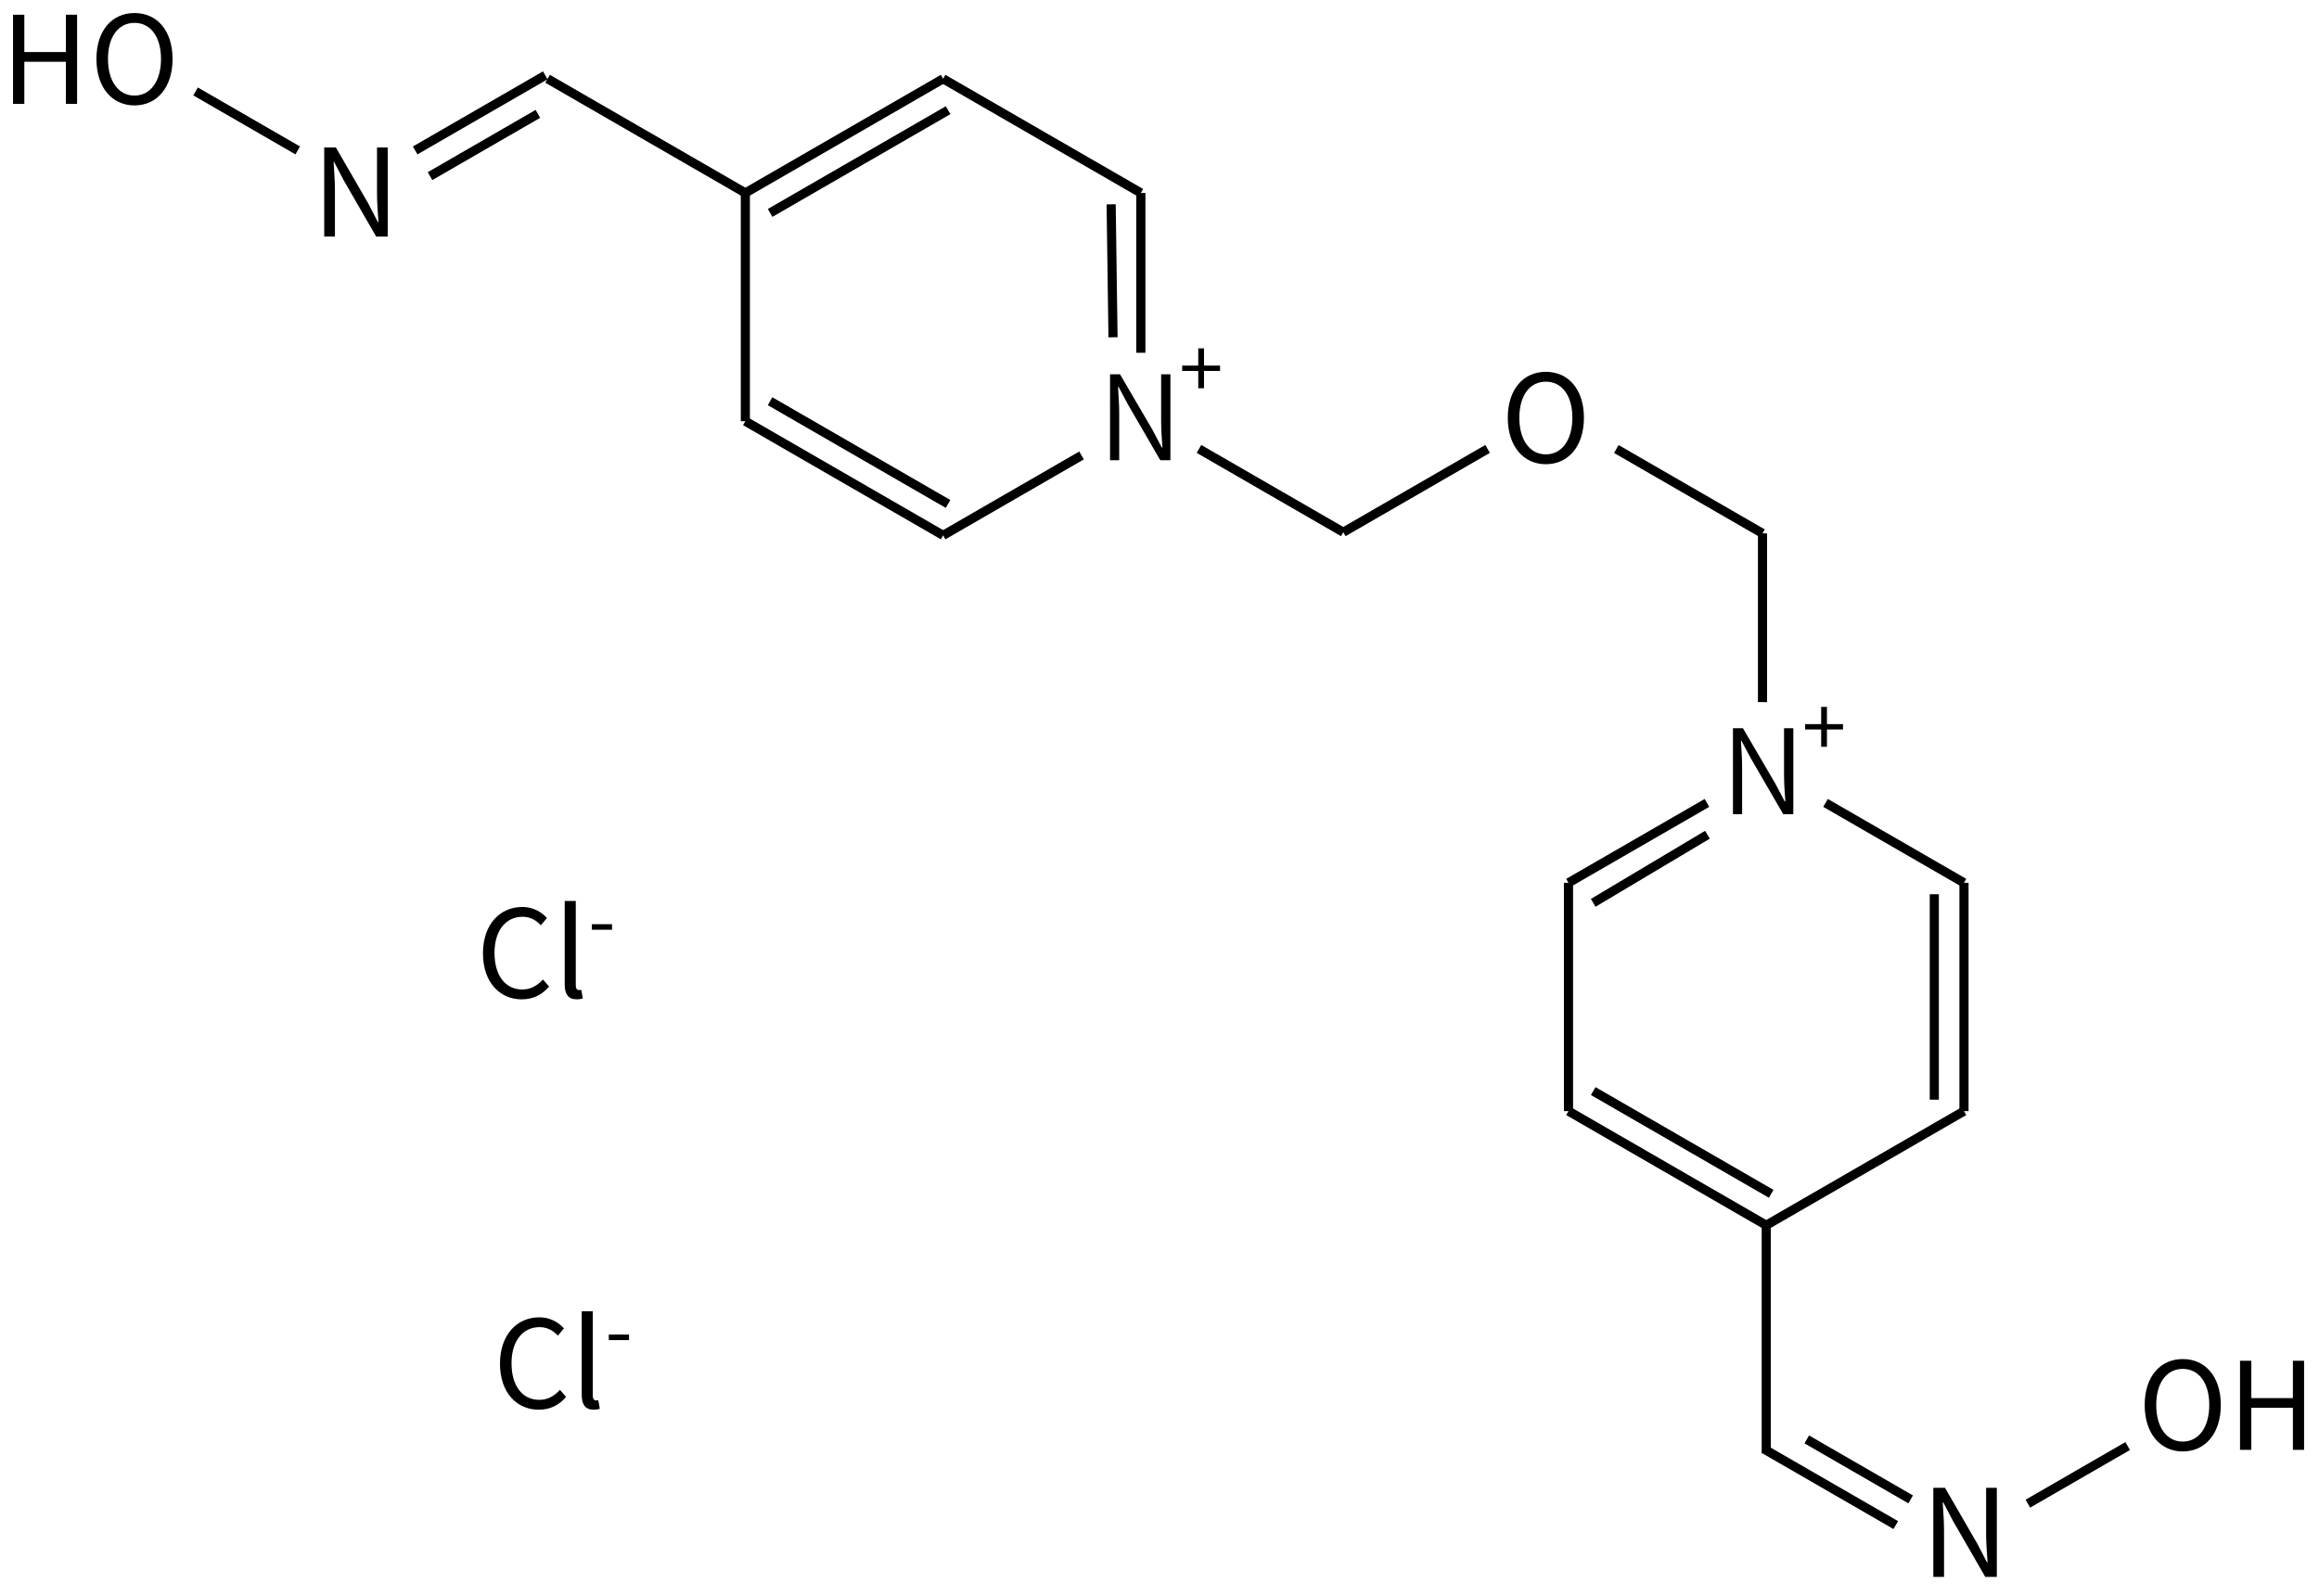 <svg height="245" viewBox="0 0 94.192 64.823" width="356" xmlns="http://www.w3.org/2000/svg"><g transform="matrix(.265 0 0 .265 -76.891 -38.091)"><g fill="none" stroke="#000" stroke-width="1.4"><path d="m455.927 213.564-21.219 12.252"/><path d="m434.708 225.816-30.311-17.5m31.07 12.685-27.28-15.75"/><path d="m404.397 208.316-0-34.999"/><path d="m404.397 173.317 30.31-17.499m-26.516 20.567 27.28-15.75"/><path d="m434.707 155.818 30.311 17.5"/><path d="m374.086 155.817 30.311 17.5"/><path d="m465.018 173.318-.001 24.502m-4.553-22.755.286 20.384"/><path d="m496.046 225.334 22.118-12.77"/><path d="m496.046 225.334-22.118-12.77"/></g><path d="m460.295 214.3h1.404v-7.218c0-1.368-.108-2.7-.18-4.014l.09 0 1.44 2.7 4.95 8.532h1.548v-13.176h-1.422v7.128c0 1.35.108 2.79.198 4.104l-.09-0-1.422-2.7-4.986-8.532h-1.53z"/></g><g transform="matrix(.265 0 0 .265 -31.818 -40.872)"><g fill="none" stroke="#000" stroke-width="1.4"><path d="m399.876 277.329 21.22 12.25"/><path d="m421.096 289.579v35m-4.55-33.25v31.5"/><path d="m421.096 324.579-30.31 17.5"/><path d="m390.786 342.079-30.31-17.5m31.07 12.68-27.28-15.75"/><path d="m360.476 324.579v-35"/><path d="m390.786 377.079v-35"/><path d="m360.476 289.579 21.22-12.25m-17.43 15.32 17.51-10.44"/><path d="m367.811 223.073 22.404 12.935"/><path d="m390.215 236.008-0 25.87"/></g><path d="m385.685 279.054h1.404v-7.218c0-1.368-.108-2.7-.18-4.014h.09l1.44 2.7 4.95 8.532h1.548v-13.176h-1.422v7.128c0 1.35.108 2.79.198 4.104h-.09l-1.422-2.7-4.986-8.532h-1.53z"/></g><g fill="none" stroke="#000" stroke-width="1.4" transform="matrix(.265 0 0 .265 -17.287 51.463)"><path d="m335.866 28.099 19.944 11.515m-13.645-13.135 15.925 9.195"/><path d="m376.053 36.33 15.298-8.833"/><path d="m128.869-171.139 19.944-11.515m-17.668 15.457 16.534-9.546"/><path d="m95.209-180.181 15.66 9.042"/></g><g stroke-width=".265"><path d="m62.789 18.86c.909 0 1.546-.726 1.546-1.887 0-1.161-.637-1.867-1.546-1.867-.909 0-1.546.706-1.546 1.867 0 1.161.637 1.887 1.546 1.887zm0-.4c-.652 0-1.077-.583-1.077-1.487 0-.909.425-1.467 1.077-1.467.647 0 1.077.558 1.077 1.467 0 .904-.43 1.487-1.077 1.487z"/><path d="m48.67 15.774h.234v-.703h.652v-.218h-.652v-.7h-.234v.7h-.652v.218h.652z"/><path d="m73.972 30.34h.234v-.703h.652v-.218h-.652v-.7h-.234v.7h-.652v.218h.652z"/><path d="m13.169 9.611h.435v-1.901c0-.38-.035-.766-.054-1.131h.02l.39.746 1.319 2.287h.469v-3.62h-.435v1.882c0 .375.035.78.059 1.146h-.025l-.385-.746-1.319-2.282h-.474z"/><path d="m78.527 64.065h.435v-1.901c0-.38-.035-.766-.054-1.131h.02l.39.746 1.319 2.287h.469v-3.62h-.435v1.882c0 .375.035.78.059 1.146h-.025l-.385-.746-1.319-2.282h-.474z"/><path d="m.529 4.219h.459v-1.709h1.689v1.709h.454v-3.62h-.454v1.516h-1.689v-1.516h-.459zm4.934.064c.909 0 1.546-.726 1.546-1.887 0-1.161-.637-1.867-1.546-1.867-.909 0-1.546.706-1.546 1.867 0 1.161.637 1.887 1.546 1.887zm0-.4c-.652 0-1.077-.583-1.077-1.487 0-.909.425-1.467 1.077-1.467.647 0 1.077.558 1.077 1.467 0 .904-.43 1.487-1.077 1.487z"/><path d="m88.658 58.969c.909 0 1.546-.726 1.546-1.887s-.637-1.867-1.546-1.867-1.546.706-1.546 1.867.637 1.887 1.546 1.887zm0-.4c-.652 0-1.077-.583-1.077-1.487 0-.909.425-1.467 1.077-1.467.647 0 1.077.558 1.077 1.467 0 .904-.43 1.487-1.077 1.487zm2.326.336h.459v-1.709h1.689v1.709h.454v-3.62h-.454v1.516h-1.689v-1.516h-.459z"/><g transform="translate(-16.733 -73.724)"><path d="m37.926 114.324c.469 0 .825-.188 1.111-.519l-.252-.286c-.232.252-.494.405-.84.405-.691 0-1.126-.573-1.126-1.487 0-.904.454-1.467 1.141-1.467.311 0 .553.143.741.346l.247-.296c-.207-.232-.553-.449-.993-.449-.919 0-1.605.711-1.605 1.882 0 1.175.677 1.872 1.576 1.872zm2.218 0c.119 0 .198-.015.262-.04l-.064-.346c-.049.01-.069.01-.094.01-.069 0-.128-.054-.128-.193v-3.428h-.449v3.398c0 .38.138.598.474.598z"/><path d="m40.771 111.497h.822v-.225h-.822z"/></g><g transform="translate(-16.733 -73.724)"><path d="m38.617 130.996c.469 0 .825-.188 1.111-.519l-.252-.286c-.232.252-.494.405-.84.405-.691 0-1.126-.573-1.126-1.487 0-.904.454-1.467 1.141-1.467.311 0 .553.143.741.346l.247-.296c-.207-.232-.553-.449-.993-.449-.919 0-1.605.711-1.605 1.882 0 1.175.677 1.872 1.576 1.872zm2.218 0c.119 0 .198-.015.262-.04l-.064-.346c-.049.01-.069.01-.094.01-.069 0-.128-.054-.128-.193v-3.428h-.449v3.398c0 .38.138.598.474.598z"/><path d="m41.461 128.169h.822v-.225h-.822z"/></g></g></svg>